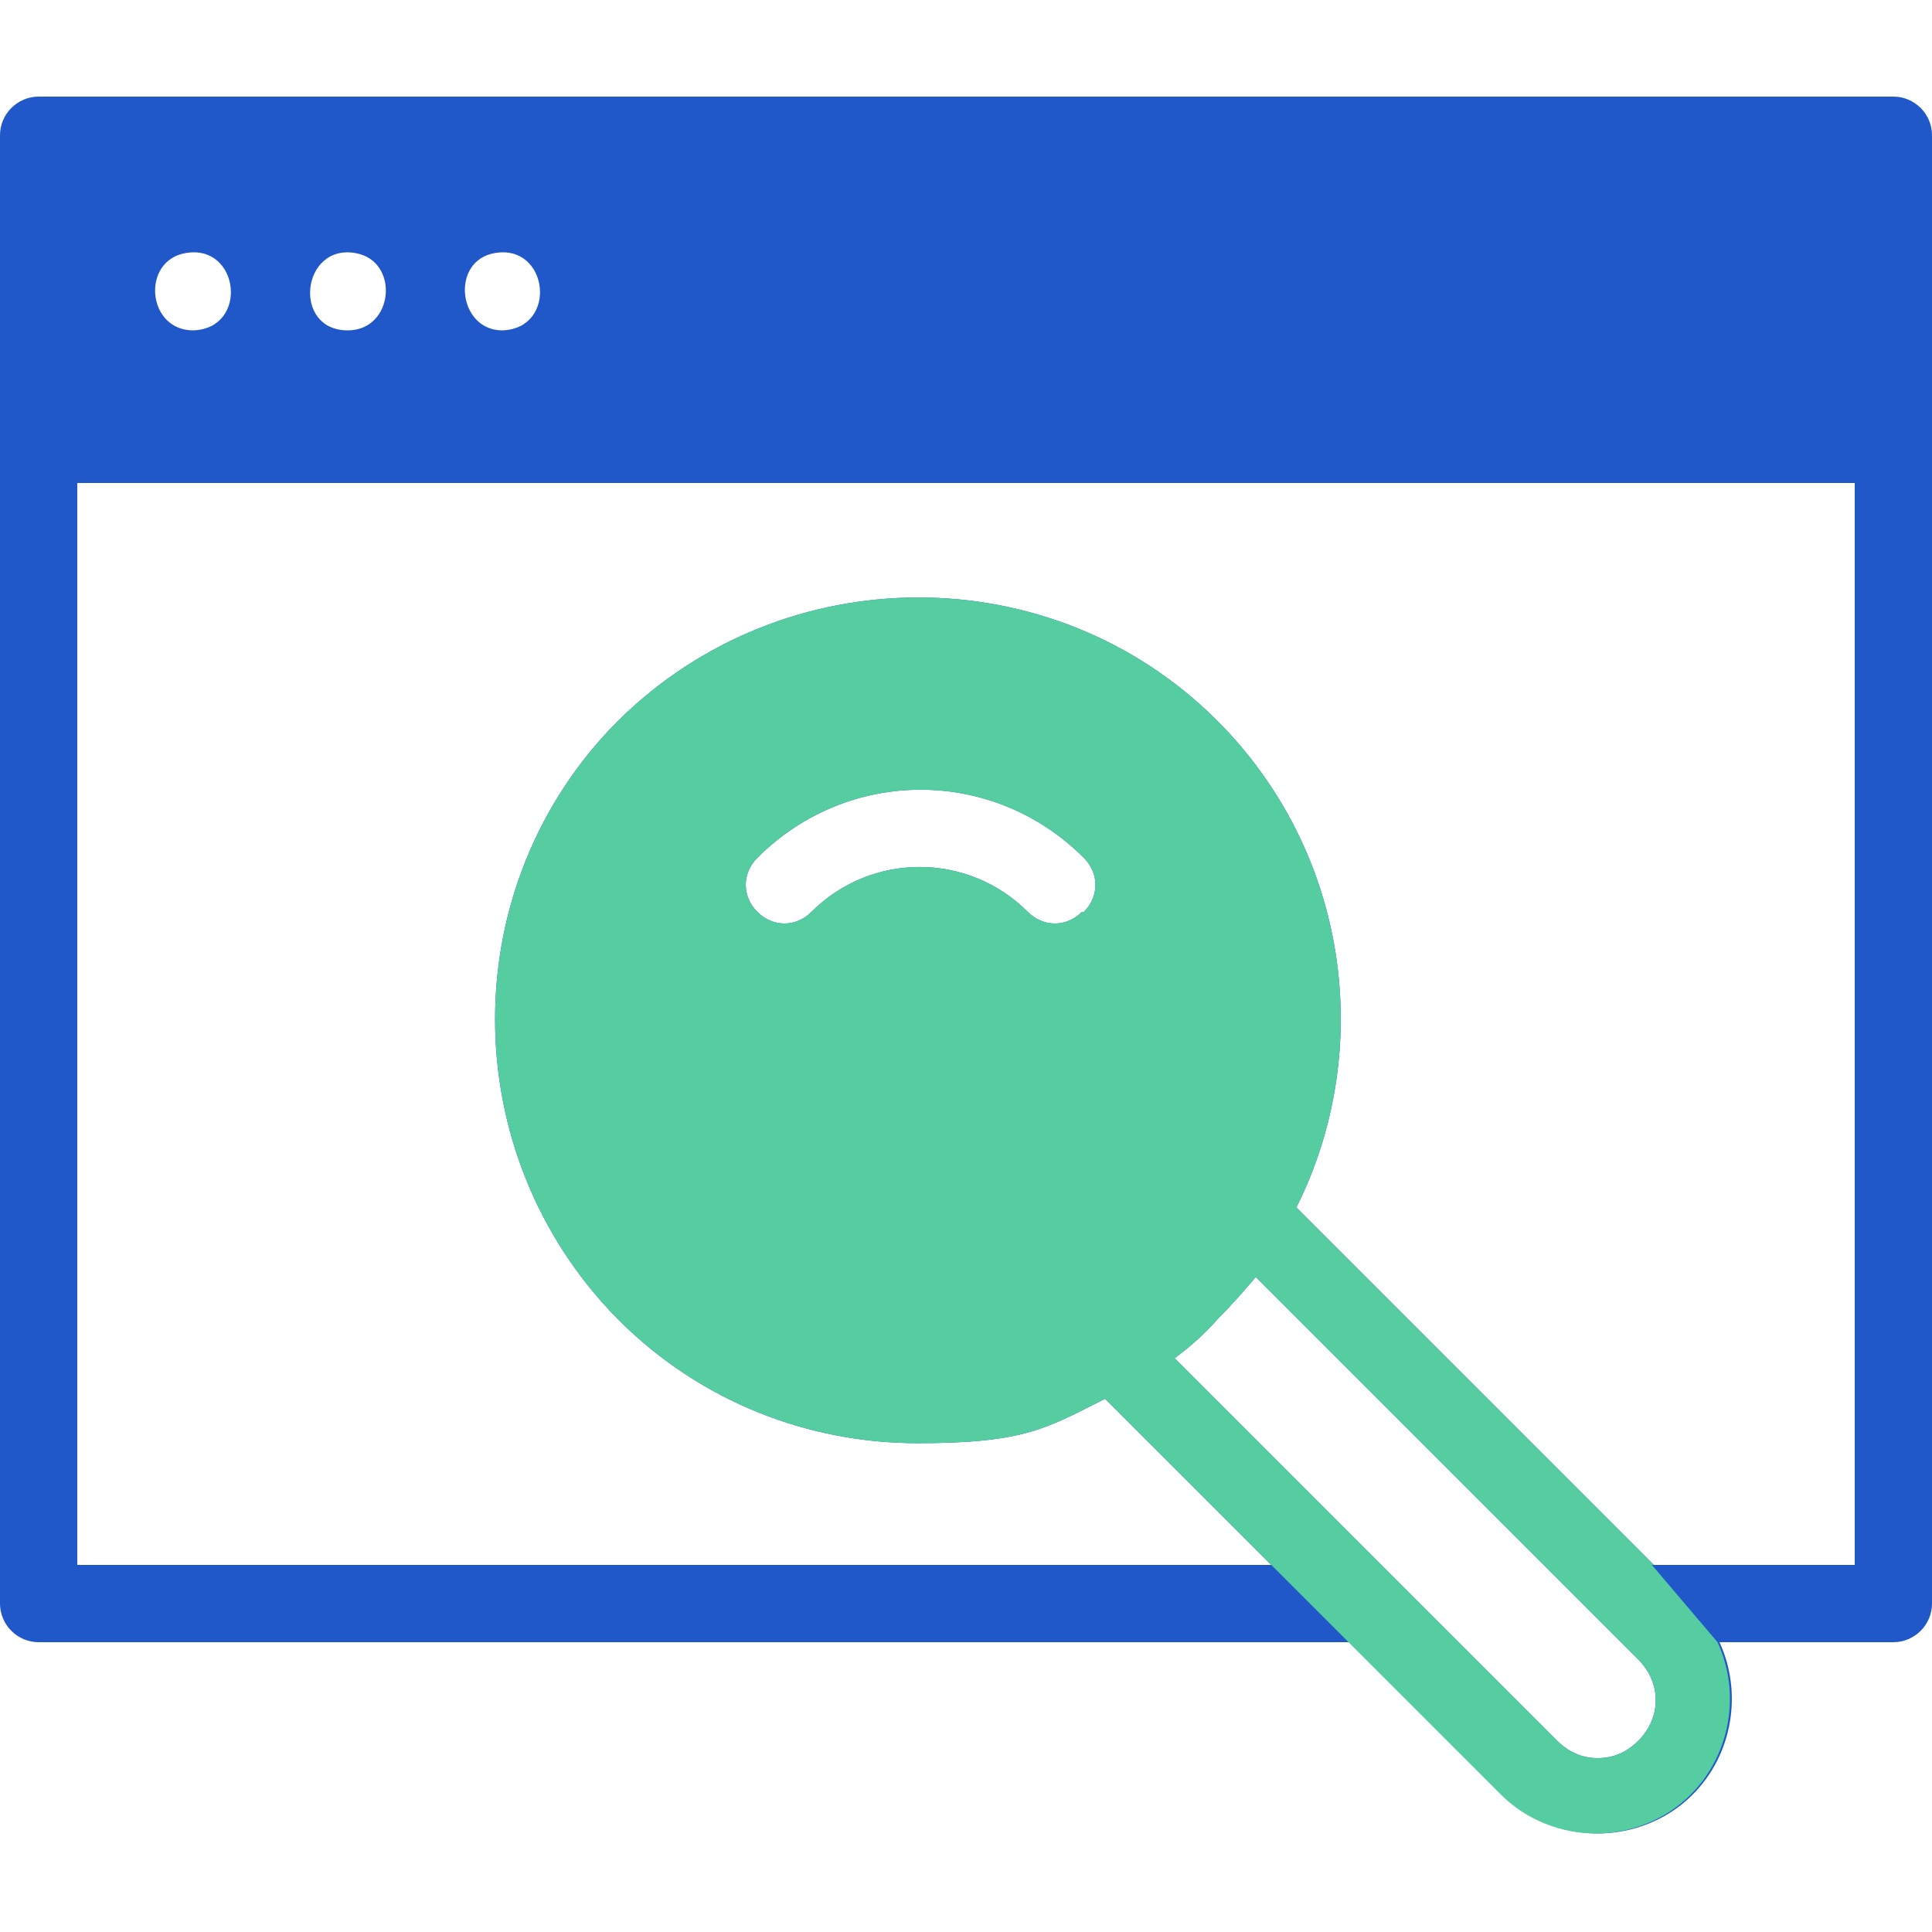 <?xml version="1.0" encoding="UTF-8"?>
<svg id="Layer_1" xmlns="http://www.w3.org/2000/svg" version="1.1" viewBox="0 0 100 100">
  <!-- Generator: Adobe Illustrator 29.3.1, SVG Export Plug-In . SVG Version: 2.1.0 Build 151)  -->
  <defs>
    <style>
      .st0, .st1, .st2, .st3, .st4 {
        display: none;
      }

      .st0, .st5, .st2 {
        fill: #2058c9;
      }

      .st1, .st6, .st3 {
        fill: #56cca1;
      }

      .st2, .st3 {
        fill-rule: evenodd;
      }
    </style>
  </defs>
  <g class="st4">
    <path class="st5" d="M44,64.7c1.7-7,9.1-11.5,16.1-9.7,2.4-3.7,6.2-6.1,10.4-6.9v-3c-10.7,15.5-59.8,15.5-70.5,0v10.6c0,8.5,14.1,15.3,32.6,15.9,2.5-3.7,6.6-6.4,11.4-6.9h0ZM11.7,60.1c.2-.6.9-.9,1.5-.7,6.1,2.3,14,3.6,22.1,3.6s1.5,2.3,0,2.3c-8.4,0-16.6-1.3-23-3.8-.6-.2-.9-.9-.7-1.5h.1Z"/>
    <path class="st5" d="M29.9,82.2c-6.5-.4-12.6-1.7-17.6-3.6-.6-.2-.9-.9-.7-1.5s.9-.9,1.5-.7c4.7,1.8,10.5,3,16.7,3.4,0-2.2.6-4.3,1.5-6.1-14.8-.7-26.6-5.2-31.3-11.6v10.6c0,8.4,13.8,15.1,32,15.8-1.1-1.9-1.9-4.1-2.1-6.4h0Z"/>
    <path class="st6" d="M87.4,60.5c-3.3-12.5-20.4-14.3-26.3-2.8-6.7-2.9-14.6,1.9-15.2,9.1-19,.9-18,28,1.1,27.5.9,0,36.1,0,37,0,19.3-1.5,22-28.4,3.4-33.7h0Z"/>
    <path class="st5" d="M64.9,33C49.4,42.5,12.4,43.1,0,28.1v10.5c0,8.9,15.5,15.9,35.3,15.9s35.3-7,35.3-15.9v-10.5c-1.2,1.6-3,3.3-5.6,4.9h0ZM35.3,48.3c-8.4,0-16.6-1.3-23-3.8-.6-.2-.9-.9-.7-1.5s.9-.9,1.5-.7c6.1,2.3,14,3.6,22.1,3.6s1.5,2.3,0,2.3h0ZM49.9,46.9c-2.7.5-5.5.9-8.4,1.2-.6,0-1.2-.4-1.2-1s.4-1.2,1-1.2c2.8-.2,5.6-.6,8.1-1.1,1.5-.3,1.9,1.9.5,2.2h0ZM58,44.9c-2.2,0-2.2-3.4,0-3.4s2.2,3.4,0,3.4Z"/>
    <path class="st5" d="M35.3,12.5c-18.5,0-28.4,6.5-28.4,9.1,2.8,6.4,18.6,9.2,28.4,9.1,10.1,0,19.4-2,24.9-5.4,2.4-1.5,3.5-3,3.5-3.7,0-3.1-11.1-9.1-28.4-9.1h0Z"/>
    <path class="st5" d="M35.3,5.7C15.5,5.7,0,12.7,0,21.6s2.4,6.8,6.8,9.5c12.9,8.4,44,8.4,56.9,0,4.4-2.7,6.8-6,6.8-9.5,0-8.9-15.5-15.9-35.3-15.9h0ZM61.3,27.2c-5.9,3.6-15.6,5.8-26.1,5.8-10,.2-29.4-3.2-30.7-11.4,0-5.4,13.1-11.4,30.7-11.4s39.9,8.5,26.1,17h0Z"/>
  </g>
  <g>
    <path class="st5" d="M202.9,85.1v1.3h0c0,7.5-6.1,13.6-13.7,13.7h-69.5c-7.5,0-13.6-6.1-13.7-13.7v-1.3c0-.5.4-.9.9-.9h31.4c.3,0,.6.2.8.5l2.5,4.2h25.6l2.5-4.2c.2-.3.5-.5.8-.5h31.3c.5,0,.9.4,1,.9h0ZM160.7,17.6l5.8-5.9V2.2c0-.5-.4-.9-.9-.9h-12.5c-9.1,0-16.6,7.4-16.6,16.6v3.7h14.2c3.7,0,7.3-1.4,10-4h0ZM163.4,63.3l-5.7-5.6c2.8-1.3,4.5-4.1,4.5-7.2v-3.4c.4,0,.8,0,1.2.2v16ZM154.3,56.6c-3.3,0-6.1-2.7-6.1-6.1v-8.2c1.9.9,4,1.4,6.1,1.4s4.2-.5,6.1-1.4v8.2c0,1.6-.7,3.2-1.8,4.3s-2.7,1.8-4.3,1.8h0ZM146.3,47.2v3.3c0,3.1,1.8,5.9,4.6,7.2l-5.7,5.6v-15.9c.4,0,.8,0,1.2-.2h-.1ZM178.8,73.8h0c0,.5-.4.9-.9.9h-46.7c-.5,0-.9-.4-.9-.9v-8c0-4,1.3-7.9,3.6-11.1,2.3-3.2,5.6-5.6,9.4-6.9v17.7c0,.4.2.7.6.9h.4c.2,0,.5,0,.7-.3l8-7.9c.5,0,.9,0,1.4,0s.9,0,1.4,0l8,7.9h0c.2.2.4.3.7.3h.4c.3,0,.6-.5.6-.9v-17.9c3.9,1.2,7.3,3.6,9.7,6.8,2.4,3.3,3.7,7.2,3.8,11.3v8h-.2ZM166.5,18.3h3.7c4,0,7.2,3.2,7.2,7.2s-3.2,7.2-7.2,7.2h-16.6c-.5,0-.9-.4-.9-.9s.4-.9.9-.9h16.6c3,0,5.4-2.4,5.4-5.4s-2.4-5.4-5.4-5.4h-3.7v8.8h-12.9c-1.6,0-2.8,1.3-2.8,2.8s1.3,2.8,2.8,2.8h11.8c-2.4,5.3-8.1,8.1-13.7,6.9-5.6-1.2-9.7-6.2-9.7-11.9v-6.2h8.7c4.2,0,8.2-1.6,11.2-4.4l4.5-4.5v3.9h0ZM170.1,22h-1.8v4.3h5.2v-.8c0-1.9-1.6-3.5-3.5-3.5h.1ZM172.3,28.2h-4v.8h1.8c.8,0,1.6-.3,2.2-.8h0ZM193.6,14.5h-25.2v1.9h1.8c5,0,9.1,4.1,9.1,9.1v.8h21.5v-4.5c0-4-3.2-7.2-7.2-7.2h0ZM170.1,34.6h-2.9c0,.3,0,.5-.2.8-1.1,2.4-2.9,4.5-5.1,6,.2.3.2.6.2.9v2.9h.4c.4,0,.7,0,1.1.2.4,0,.7.2,1,.5h1c4.3,1.3,8,3.9,10.6,7.5,2.7,3.6,4.1,7.9,4.1,12.3v8.1c0,.7-.3,1.5-.8,2s-1.2.8-2,.8h-46.6c-.7,0-1.5-.3-2-.8s-.8-1.2-.8-2v-8c0-4.4,1.4-8.6,4-12.2,2.6-3.5,6.2-6.2,10.4-7.5h1.1c.3-.3.6-.5,1-.5s.7,0,1-.2h.6v-3c0-.3,0-.6.2-.9-4-2.6-6.4-7-6.4-11.8v-1.4h-32v54h30.2c1,0,2,.5,2.5,1.4l1.9,3.3h23.5l1.9-3.3c.5-.9,1.5-1.4,2.5-1.4h30.1V28.2h-21.9c-1.2,3.8-4.7,6.4-8.7,6.4h0ZM140.2,23.4h-3.7c-1,0-1.9-.8-1.9-1.9v-3.7c0-1.1.1-2.2.3-3.3h-19.5c-4,0-7.2,3.3-7.2,7.2v4.6h32v-2.9h0Z"/>
    <path class="st6" d="M189.2,100l-83.2-13.7v-1.3M160.7,17.6l5.8-5.9V2.2c0-.5-.4-.9-.9-.9h-12.5c-9.1,0-16.6,7.4-16.6,16.6v3.7h14.2c3.7,0,7.3-1.4,10-4h0ZM163.4,63.3l-5.7-5.6c2.8-1.3,4.5-4.1,4.5-7.2v-3.4c.4,0,.8,0,1.2.2v16ZM154.3,56.6c-3.3,0-6.1-2.7-6.1-6.1v-8.2c1.9.9,4,1.4,6.1,1.4s4.2-.5,6.1-1.4v8.2c0,1.6-.7,3.2-1.8,4.3s-2.7,1.8-4.3,1.8h0ZM146.3,47.2v3.3c0,3.1,1.8,5.9,4.6,7.2l-5.7,5.6v-15.9c.4,0,.8,0,1.2-.2h-.1ZM178.8,73.8h0c0,.5-.4.9-.9.9h-46.7c-.5,0-.9-.4-.9-.9v-8c0-4,1.3-7.9,3.6-11.1,2.3-3.2,5.6-5.6,9.4-6.9v17.7c0,.4.2.7.6.9h.4c.2,0,.5,0,.7-.3l8-7.9c.5,0,.9,0,1.4,0s.9,0,1.4,0l8,7.9h0c.2.2.4.3.7.3h.4c.3,0,.6-.5.6-.9v-17.9c3.9,1.2,7.3,3.6,9.7,6.8,2.4,3.3,3.7,7.2,3.8,11.3v8h-.2ZM166.5,18.3h3.7c4,0,7.2,3.2,7.2,7.2s-3.2,7.2-7.2,7.2h-16.6c-.5,0-.9-.4-.9-.9s.4-.9.9-.9h16.6c3,0,5.4-2.4,5.4-5.4s-2.4-5.4-5.4-5.4h-3.7v8.8h-12.9c-1.6,0-2.8,1.3-2.8,2.8s1.3,2.8,2.8,2.8h11.8c-2.4,5.3-8.1,8.1-13.7,6.9-5.6-1.2-9.7-6.2-9.7-11.9v-6.2h8.7c4.2,0,8.2-1.6,11.2-4.4l4.5-4.5v3.9h0ZM170.1,22h-1.8v4.3h5.2v-.8c0-1.9-1.6-3.5-3.5-3.5h.1ZM172.3,28.2h-4v.8h1.8c.8,0,1.6-.3,2.2-.8h0Z"/>
  </g>
  <path class="st0" d="M82.4,34c-.9,0-1.6-.8-1.7-1.7-1.3-9.7-9.5-17.2-19.5-17.2s-4.3.4-6.3,1c-.8.3-1.7,0-2.3-.6-4.5-4.9-11.3-7.6-18.7-6.4-7.8,1.3-14.3,7.2-16.5,14.8-.8,2.8-1,5.6-.7,8.2.1,1-.5,2-1.5,2.2C6.2,36.4-.4,44.6,0,54.2c.4,10.8,9.6,19.1,20.4,19.1h6.6v-6.2c0-4.2,2.6-7.9,6.2-9.5v-.9c0-9.2,7.5-16.6,16.6-16.6s16.6,7.5,16.6,16.6v.9c3.7,1.6,6.2,5.3,6.2,9.5v6.2h6.6c10.4,0,19.5-7.7,20.3-18.1.9-10.8-6.9-19.9-17.1-21.2h0Z"/>
  <path class="st1" d="M62.2,60.8v-4.2c0-6.9-5.6-12.5-12.5-12.5s-12.5,5.6-12.5,12.5v4.2c-3.4,0-6.2,2.8-6.2,6.2v18.7c0,3.4,2.8,6.2,6.2,6.2h24.9c3.4,0,6.2-2.8,6.2-6.2v-18.7c0-3.4-2.8-6.2-6.2-6.2h.1ZM41.5,56.6c0-4.6,3.7-8.3,8.3-8.3s8.3,3.7,8.3,8.3v4.2h-16.6v-4.2ZM57,74l-7.6,7.6c-.4.4-.9.6-1.5.6s-1.1-.2-1.5-.6l-3.8-3.8c-.8-.8-.8-2.1,0-2.9s2.1-.8,2.9,0l2.3,2.3,6.1-6.1c.8-.8,2.1-.8,2.9,0,.8.8.8,2.1,0,2.9h.2Z"/>
  <path class="st2" d="M39.9,93h20.3v-6.6h-20.3v6.6ZM78.9,96.2H21.1v2.9h57.9v-2.9h0ZM53.9,23.7h.2l6.4,1.6h.2l2.2.5h0c-1.3-6-6.6-10.3-12.8-10.3s-11.5,4.3-12.8,10.3l2.2-.5h.2l6.4-1.6h.2l3.5-.9h.8l3.5.9h-.2ZM55.2,27.3v11.2c0,.6-.3,1.1-.8,1.4l-2.7,1.9v11h0c2.9.8,4.7,3.6,4.3,6.6s-2.9,5.2-5.9,5.2-5.5-2.2-5.9-5.2,1.4-5.8,4.3-6.6v-11l-2.7-1.9h0c-.5-.3-.8-.8-.8-1.4v-11.2l-3.3.8v20.9c0,.4,0,.9-.4,1.2-.3.3-.7.5-1.2.5s-.9-.2-1.2-.5-.5-.8-.4-1.2v-20.1l-3.8.9v7.9h0c0,.6-.3,1.1-.8,1.4l-3.5,2.4v5.4c2.9.8,4.7,3.6,4.3,6.6s-2.9,5.2-5.9,5.2-5.5-2.2-5.9-5.2,1.4-5.8,4.3-6.6v-6.2c0-.6.3-1.1.8-1.4l3.4-2.4v-6.2l-10.1,2.5h0c-.4,0-.9,0-1.2-.2-.4-.2-.6-.6-.7-1v-.3c0-.5,0-1-.1-1.5v-4.2H4.5c-1.2,0-2.3.4-3.2,1.2-.8.7-1.3,1.7-1.3,2.8v43.8h100V30c0-1.1-.5-2.1-1.3-2.8-.9-.8-2-1.2-3.2-1.2h-14.7v4.2c0,.5,0,1,0,1.5v.3c0,.4-.4.8-.7,1-.4.2-.8.3-1.2.2l-10.1-2.5v6.2l3.4,2.4h0c.5.3.8.8.8,1.4v6.2c2.9.8,4.7,3.6,4.3,6.6-.4,3-2.9,5.2-5.9,5.2s-5.5-2.2-5.9-5.2,1.4-5.8,4.3-6.6v-5.4l-3.4-2.4h0c-.5-.3-.8-.8-.8-1.4v-7.9l-3.8-.9v19.3h0c0,.4,0,.9-.4,1.2-.3.3-.7.5-1.2.5s-.9-.2-1.2-.5-.5-.8-.4-1.2v-20.1l-3.3-.8h0ZM52,37.7l-2,1.3-2-1.3v-11.2l2-.5,2,.5v11.2ZM28.7,49.9c1.3,0,2.5.9,2.7,2.2.3,1.3-.4,2.6-1.7,3.1s-2.6,0-3.4-1c-.7-1.1-.6-2.6.3-3.5.5-.5,1.2-.8,2-.8h.1ZM73.3,50.7c.9.9,1.1,2.4.3,3.5-.7,1.1-2.1,1.5-3.4,1-1.2-.5-1.9-1.8-1.7-3.1.3-1.3,1.4-2.2,2.7-2.2s1.4.3,2,.8h0ZM52,56.6c.9.9,1.1,2.4.3,3.5-.7,1.1-2.1,1.5-3.4,1s-1.9-1.8-1.7-3.1c.3-1.3,1.4-2.2,2.7-2.2s1.4.3,2,.8h.1ZM22.3,29.6v-3.6h.4c0-.1,5.8-1.8,5.8-1.8.5-.2,1-.6,1.1-1.1.5-1.7,1.1-3.4,2-4.9.3-.5.3-1.2,0-1.7l-3.1-5.5c.6-.7,1.1-1.3,1.8-1.9.6-.6,1.3-1.2,1.9-1.8l5.7,3.1c.5.3,1.1.3,1.6,0,.8-.4,1.6-.8,2.4-1.2.8-.3,1.7-.6,2.5-.9.6-.2,1-.6,1.1-1.2l1.8-6.2h5.2l1.8,6.2h0c.2.5.6,1,1.1,1.1,1.7.5,3.4,1.1,4.9,2,.5.3,1.2.3,1.7,0l5.5-3c.7.6,1.3,1.1,1.9,1.8.6.6,1.2,1.3,1.8,1.9l-3.1,5.7h0c-.3.5-.3,1.1,0,1.6.9,1.5,1.6,3.2,2,4.9.2.6.6,1,1.2,1.1l5.8,1.7h.4v3.7l-11.5-2.9h0c-.6-5.3-3.8-10-8.6-12.5s-10.4-2.5-15.2,0-8,7.2-8.6,12.5l-11.5,2.9h.2ZM100,77H0v2.1c0,1.1.5,2.1,1.3,2.8.9.8,2,1.2,3.2,1.2h91c1.2,0,2.3-.4,3.2-1.2.8-.7,1.3-1.7,1.3-2.8v-2.1Z"/>
  <path class="st3" d="M60.1,86.4h-20.3M53.9,23.7h.2l6.4,1.6h.2l2.2.5h0c-1.3-6-6.6-10.3-12.8-10.3s-11.5,4.3-12.8,10.3l2.2-.5h.2l6.4-1.6h.2l3.5-.9h.8l3.5.9h-.2ZM52,37.7l-2,1.3-2-1.3v-11.2l2-.5,2,.5v11.2ZM28.7,49.9c1.3,0,2.5.9,2.7,2.2.3,1.3-.4,2.6-1.7,3.1s-2.6,0-3.4-1c-.7-1.1-.6-2.6.3-3.5.5-.5,1.2-.8,2-.8h.1ZM73.3,50.7c.9.9,1.1,2.4.3,3.5-.7,1.1-2.1,1.5-3.4,1-1.2-.5-1.9-1.8-1.7-3.1.3-1.3,1.4-2.2,2.7-2.2s1.4.3,2,.8h0ZM52,56.6c.9.9,1.1,2.4.3,3.5-.7,1.1-2.1,1.5-3.4,1s-1.9-1.8-1.7-3.1c.3-1.3,1.4-2.2,2.7-2.2s1.4.3,2,.8h.1ZM22.3,29.6v-3.6h.4c0-.1,5.8-1.8,5.8-1.8.5-.2,1-.6,1.1-1.1.5-1.7,1.1-3.4,2-4.9.3-.5.3-1.2,0-1.7l-3.1-5.5c.6-.7,1.1-1.3,1.8-1.9.6-.6,1.3-1.2,1.9-1.8l5.7,3.1c.5.3,1.1.3,1.6,0,.8-.4,1.6-.8,2.4-1.2.8-.3,1.7-.6,2.5-.9.6-.2,1-.6,1.1-1.2l1.8-6.2h5.2l1.8,6.2h0c.2.5.6,1,1.1,1.1,1.7.5,3.4,1.1,4.9,2,.5.3,1.2.3,1.7,0l5.5-3c.7.6,1.3,1.1,1.9,1.8.6.6,1.2,1.3,1.8,1.9l-3.1,5.7h0c-.3.5-.3,1.1,0,1.6.9,1.5,1.6,3.2,2,4.9.2.6.6,1,1.2,1.1l5.8,1.7h.4v3.7l-11.5-2.9h0c-.6-5.3-3.8-10-8.6-12.5s-10.4-2.5-15.2,0-8,7.2-8.6,12.5l-11.5,2.9h.2Z"/>
  <g>
    <path class="st5" d="M98,5H2c-1.1,0-2,.9-2,2v76c0,1.1.9,2,2,2h67.9l7.9,7.9c1.3,1.3,3.1,2,4.9,2s3.6-.7,4.9-2c2.1-2.1,2.6-5.3,1.4-7.9h9c1.1,0,2-.9,2-2V7c0-1.1-.9-2-2-2h0ZM25.6,13.1c2.8-.5,3.3,3.9.4,4-2.3,0-2.7-3.6-.4-4ZM18.4,13.1c2.3.4,2,4-.4,4-2.9,0-2.4-4.5.4-4ZM9.6,13.1c2.8-.5,3.3,3.9.4,4-2.4,0-2.7-3.6-.4-4ZM84.8,90.1c-.6.6-1.3.9-2.1.9s-1.5-.3-2.1-.9l-19.8-19.8c.8-.6,1.5-1.2,2.2-2,.7-.7,1.4-1.5,2-2.2l19.8,19.8c1.2,1.2,1.2,3,0,4.2ZM96,81h-10.4l-18.5-18.5c4.1-8.2,2.7-18.4-4.1-25.2-8.5-8.5-22.4-8.5-31,0-8.5,8.5-8.5,22.4,0,31,4.3,4.3,9.9,6.4,15.5,6.4s6.7-.8,9.7-2.3l8.6,8.6H4s0-56,0-56h92v56ZM56,47.2c-.4.4-.9.6-1.4.6s-1-.2-1.4-.6c-3.1-3.1-8.1-3.1-11.2,0-.8.8-2,.8-2.8,0-.8-.8-.8-2,0-2.8,4.7-4.7,12.2-4.7,16.9,0,.8.8.8,2,0,2.8h0Z"/>
    <path class="st6" d="M84.8,90.1c-.6.6-1.3.9-2.1.9s-1.5-.3-2.1-.9l-19.8-19.8c.8-.6,1.5-1.2,2.2-2,.7-.7,1.4-1.5,2-2.2l19.8,19.8c1.2,1.2,1.2,3,0,4.2ZM85.6,81l-18.5-18.5c4.1-8.2,2.7-18.4-4.1-25.2-8.5-8.5-22.4-8.5-31,0-8.5,8.5-8.5,22.4,0,31,4.3,4.3,9.9,6.4,15.5,6.4s6.7-.8,9.7-2.3l8.6,8.6,4,4,7.9,7.9c1.3,1.3,3.1,2,4.9,2s3.6-.7,4.9-2c2.1-2.1,2.6-5.3,1.4-7.9l-3.4-4ZM56,47.2c-.4.4-.9.6-1.4.6s-1-.2-1.4-.6c-3.1-3.1-8.1-3.1-11.2,0-.8.8-2,.8-2.8,0-.8-.8-.8-2,0-2.8,4.7-4.7,12.2-4.7,16.9,0,.8.8.8,2,0,2.8h0Z"/>
  </g>
</svg>